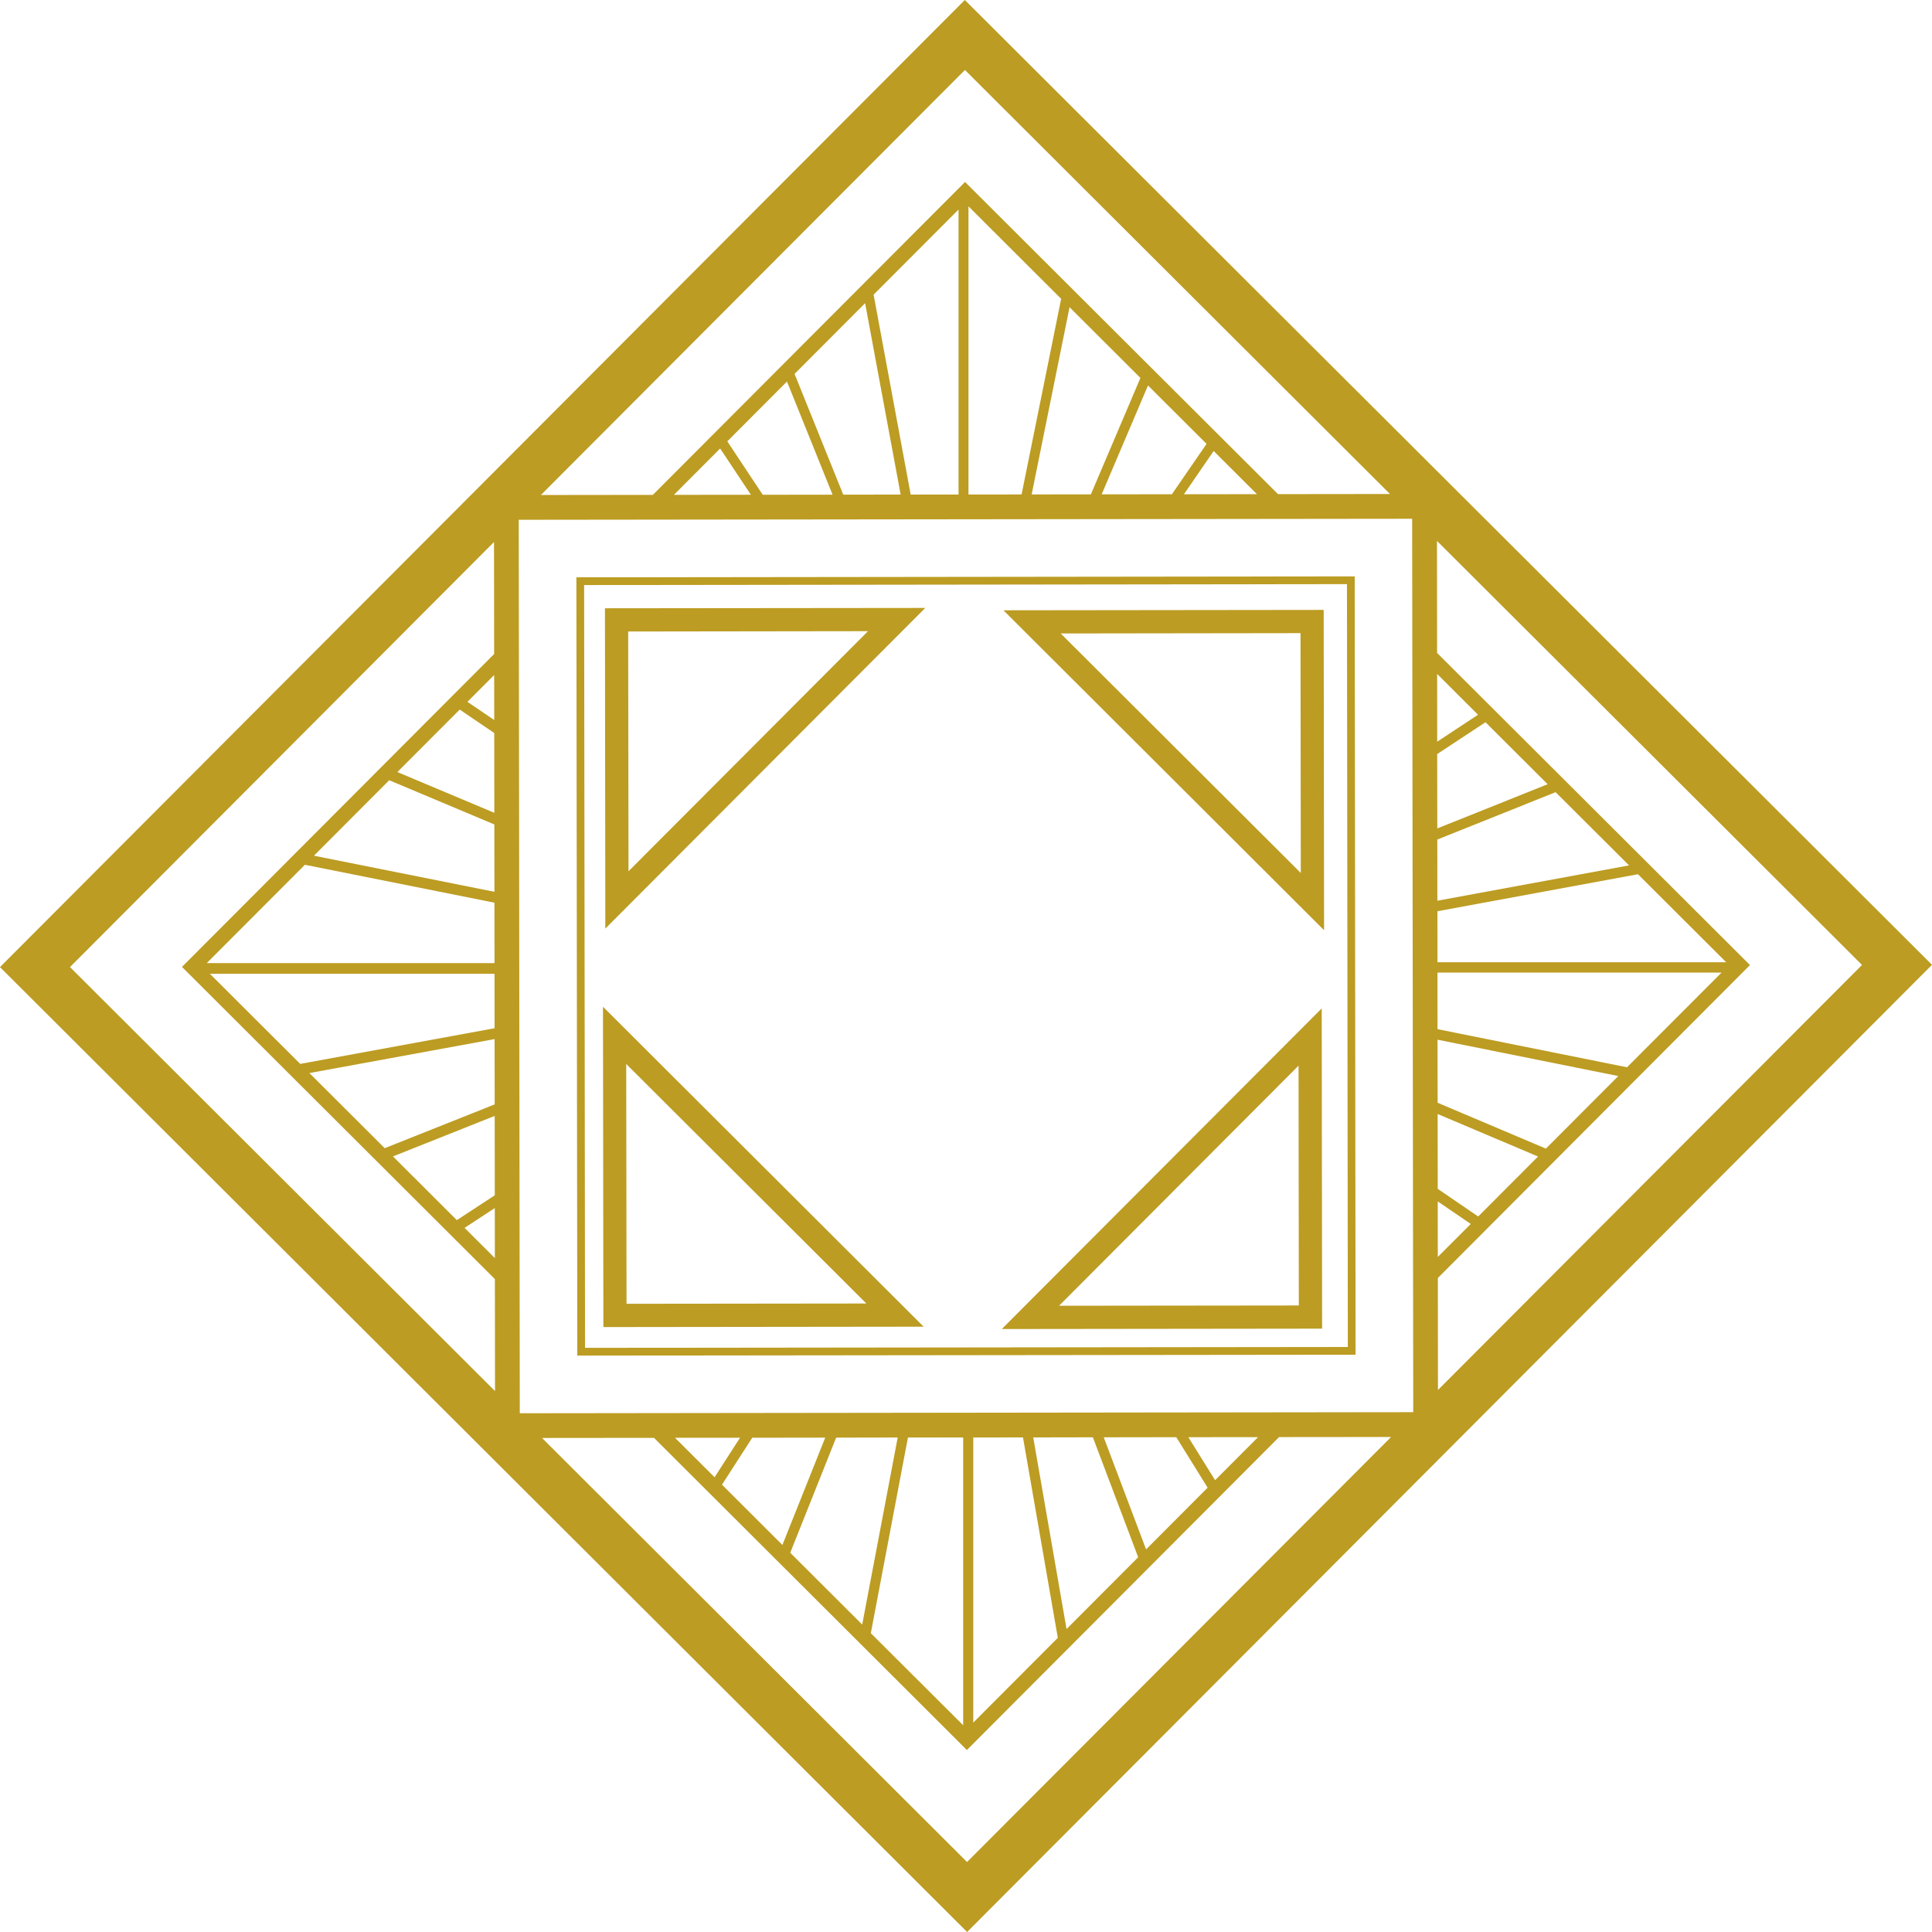 <svg xmlns="http://www.w3.org/2000/svg" version="1.1" viewBox="0 0 3543.67 3543.67" style="fill: rgb(188, 156, 34);" original_string_length="2626">
 <g id="__id1940_sg6haq00t9">
  <path d="m1945.5 1161.9l439.9-0.6 0.5 439.9zm-105-42.5l588.1 586.8-0.7-587.5-587.4 0.7" style="fill: inherit;"/>
  <path d="m1589.1 2390.9l-439.9 0.5-0.6-439.9zm-482.4 43.2l587.4-0.7-588.1-586.8 0.7 587.5" style="fill: inherit;"/>
  <path d="m1592.1 1157.7l-439.3 440.4-0.6-439.8zm-481.8 545.5l586.8-588.1-587.5 0.6 0.7 587.5" style="fill: inherit;"/>
  <path d="m1942.5 2395l439.3-440.4 0.5 439.9zm-105 42.7l587.5-0.7-0.7-587.4-586.8 588.1" style="fill: inherit;"/>
  <path d="m1073.1 2472.2l-1.7-1399.1 1399.2-1.7 1.6 1399.2zm-15.9-1413.3l1.7 1427.5 1427.5-1.6-1.6-1427.6-1427.6 1.7" style="fill: inherit;"/>
  <path d="m2637.3 2344.1l572.5-574-573.9-572.5-0.2-205.46 779.6 777.76-777.8 779.6zm-0.2-140.5l60.6 41.4-60.5 60.5zm-0.8-684.1l-0.2-136.4 88.6-58.4 114 113.7zm0.1 132.6l-0.1-112.2 217-86.9 134.7 134.3zm0.2 112.8l-0.1-93.5 367.8-67.9 161.8 161.4zm347.7 192.7l-347.6-69.9-0.1-103.8h521.1zm-148.8 149.2l-198.6-84.1-0.2-115.7 331.6 66.7zm-124.2 124.5l-74.2-50.7-0.2-137.3 184.2 78zm-75.3-995.2l75 74.9-74.9 49.4zm-1682.6 1356.1l-1.94-1638.8 1638.7-1.89 2 1638.7zm357.26 117.4l-72.6-72.4 119.3-0.1zm124.4 124.2l-110.8-110.6 55.5-86.1 133.9-0.2zm146.4 146l-132-131.7 84.2-211.2 112.9-0.2zm185.2 184.7l-169.4-168.9 68.1-358.9 101.3-0.1zm109.7-528l63.9 367.6-155.1 155.5v-523zm128.2-0.2l83.1 220-131.4 131.7-61.1-351.5zm153-0.2l57.5 92.6-112.9 113.2-77.7-205.6zm71.2 78.9l-49.1-78.9 127.9-0.1zm-455 700.3l-779.62-777.8 205.42-0.2 573.9 572.6 572.6-574 205.5-0.2zm-1645.4-1641.5l777.76-779.63 0.24 205.43-572.57 573.9 573.93 572.6 0.25 205.4zm778.15-453.1l-49.16-33.4 49.06-49.2zm0.86 726.1l0.17 145.6-69.63 45.6-117.17-116.9zm-0.17-140.9l0.15 119.8-201.73 80.3-138.13-137.8zm-0.14-119.8l0.12 99.9-356.55 65.4-165.7-165.3zm-347.85-199.9l347.7 69.5 0.13 110.8h-527.76zm154.68-155.1l192.85 81.1 0.14 123.5-331.05-66.2zm129.33-129.6l63.32 43 0.17 146.4-177.87-74.8zm64.46 1006.1l-55.56-55.4 55.45-36.4zm1318.4-1480.4l79.4 79.21-133.9 0.17zm-128.7-128.45l115.7 115.4-63.6 92.45-128.8 0.15 85-199.74zm-550.7 208.55l-89.3-221.5-6.8 6.84 145.8-146.14-9.6 9.57 65.2 351.11 18.4-0.02-68-366.7 160.4-160.72-4.6 4.57v522.75h4.6zm-147.7 0.18l-65-97.99-4.7 4.78 114.2-114.51 83.6 207.57zm-78.1-84.87l56.4 84.91 8.4-0.02-149.6 0.17zm625.5-274.49l-72.6 358.8-97.4 0.12v-528.56l315.4 314.71-90.9 213.58h8l-116.6 0.12 69.5-343.4zm-176.5-419.77l779.6 777.77-205.4 0.24-574-572.57-572.6 573.92-205.38 0.25zm-0.2-128.37l-1769.7 1773.9 1773.9 1769.8 1769.8-1774-1774-1769.7" style="fill: inherit;"/>
 </g>
</svg>